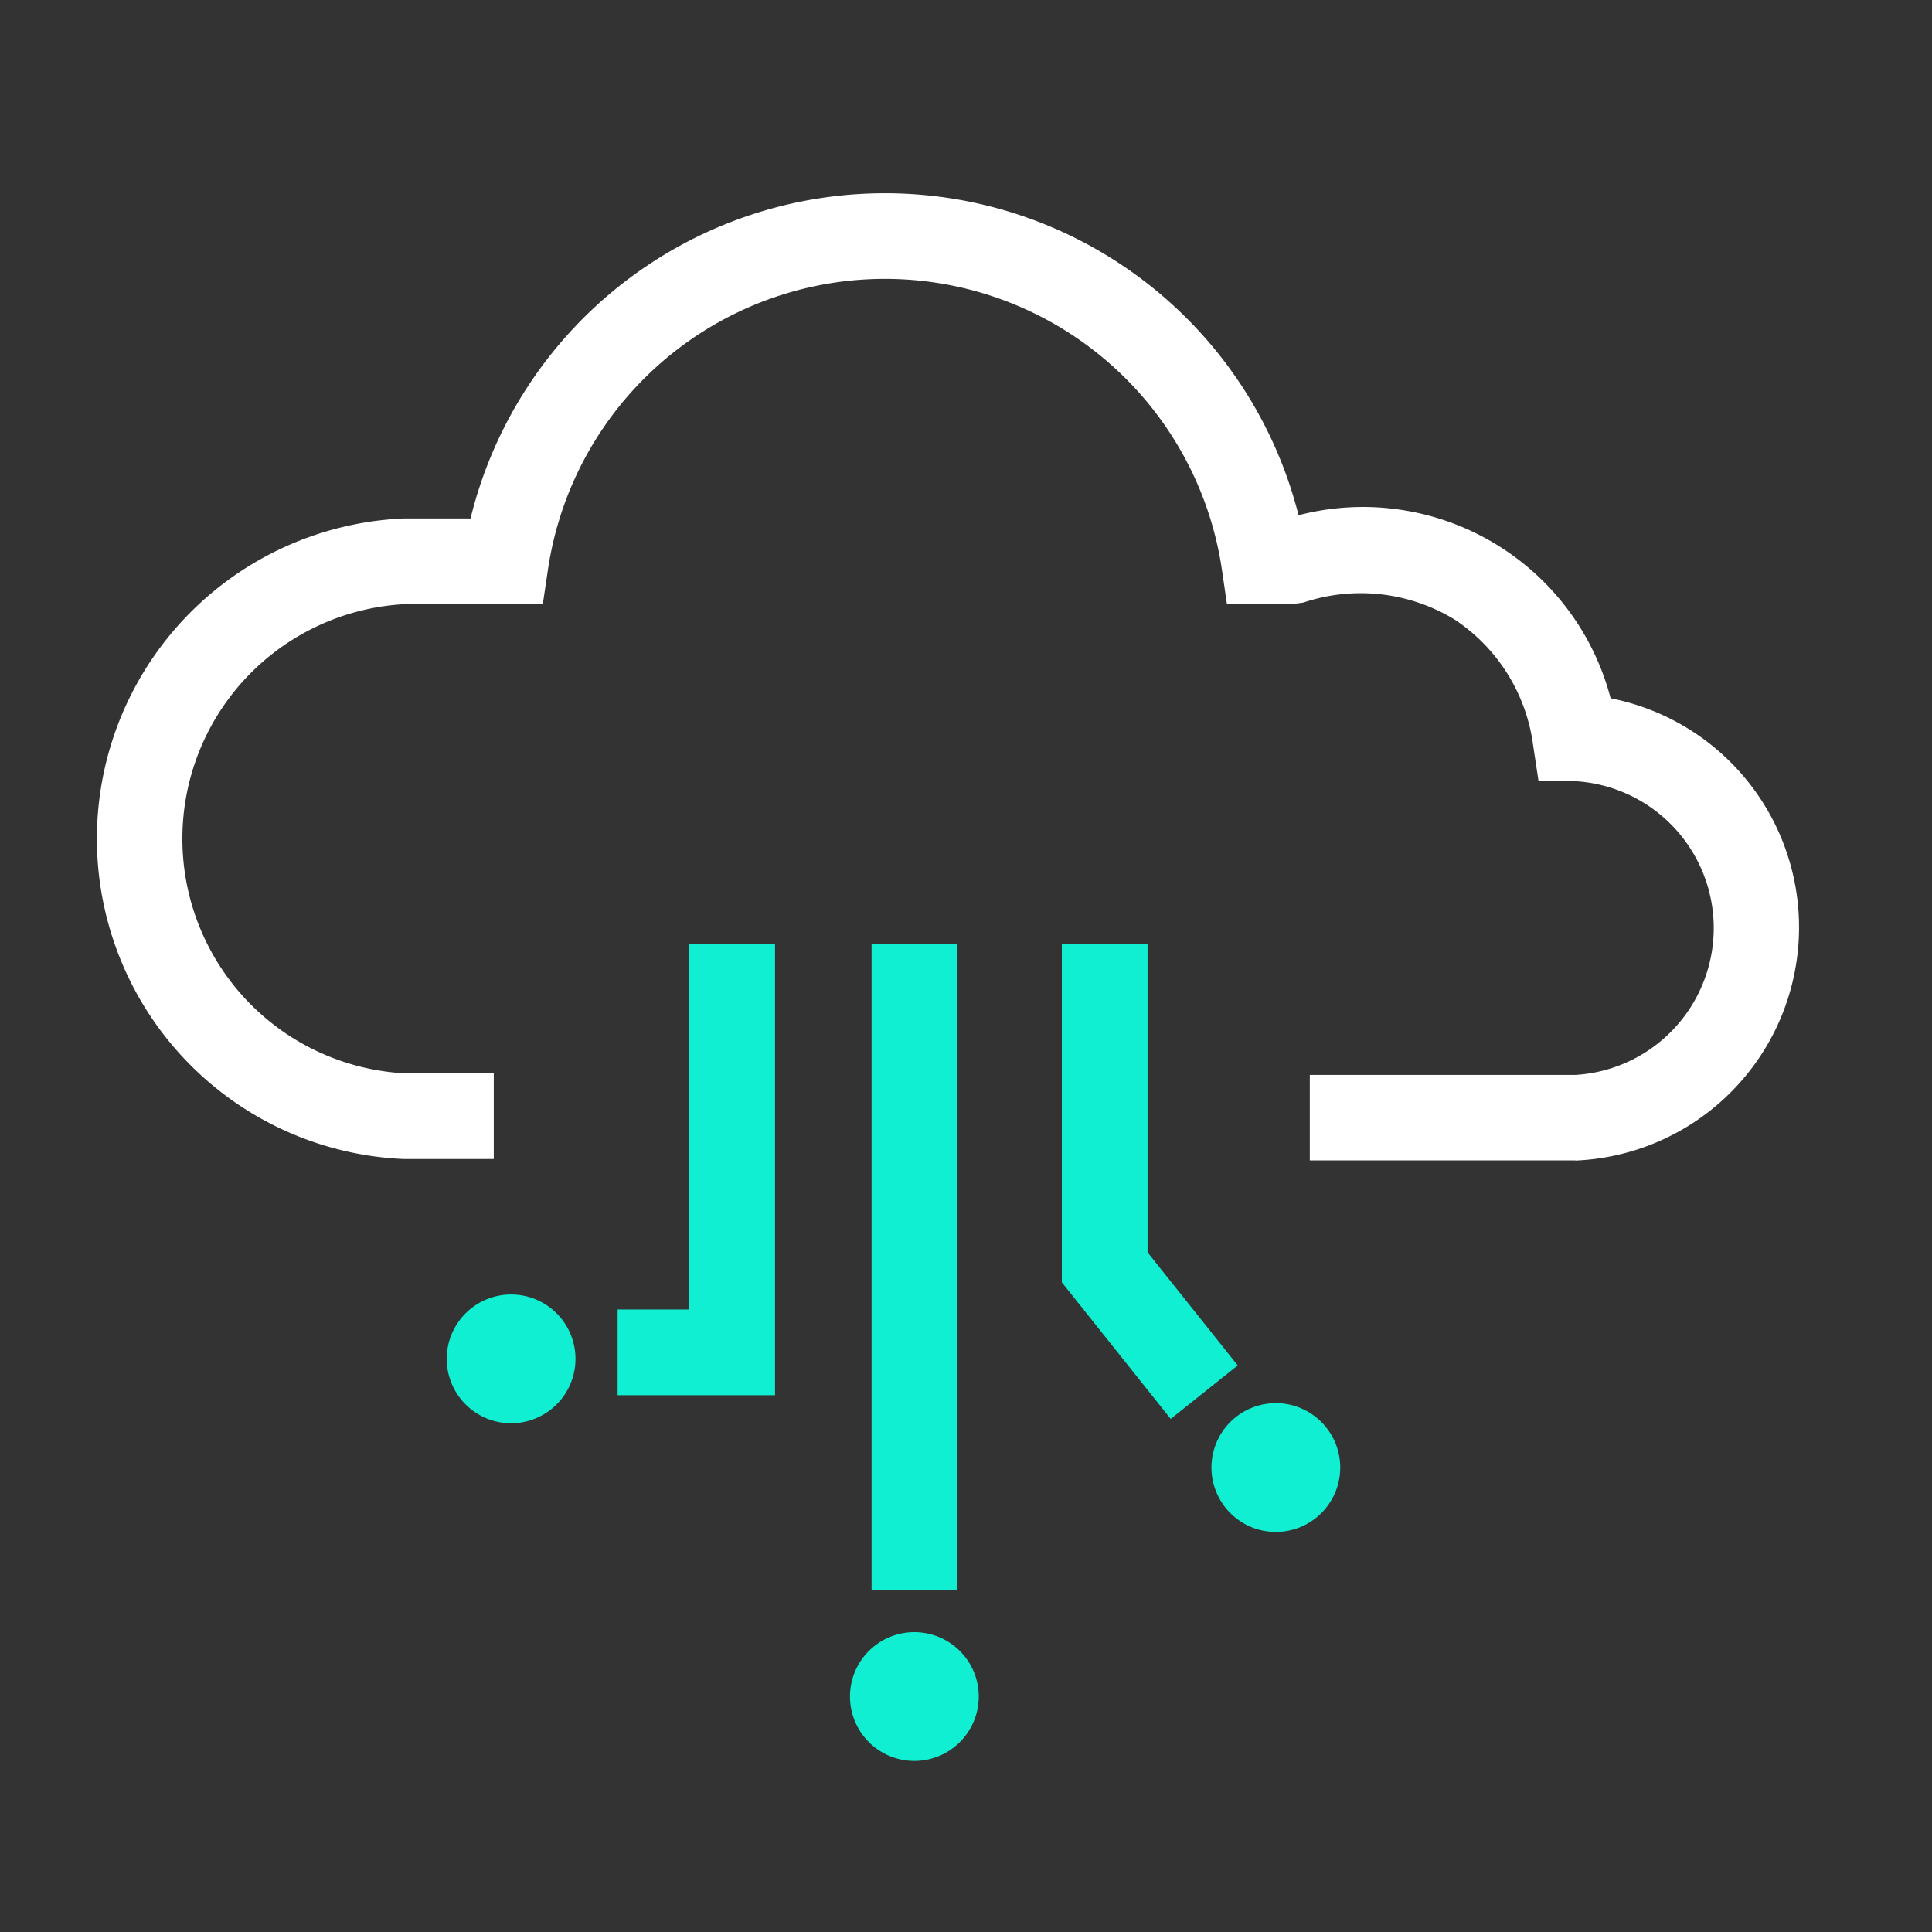 <svg xmlns="http://www.w3.org/2000/svg" width="40" height="40" viewBox="0 0 40 40">
  <rect x="0" y="0" width="40" height="40" fill="#333333" stroke="none"/>
  <g id="그룹_1521" data-name="그룹 1521" transform="translate(-827 -970)">
    <g id="그룹_878" data-name="그룹 878" transform="translate(829 974)">
      <path id="패스_4578" data-name="패스 4578" d="M378.451,748.677h1.775v6.377l1.867,2.342-1.388,1.107-2.254-2.828Z" transform="translate(-358.467 -733.126)" fill="#10efd1"/>
      <path id="패스_4579" data-name="패스 4579" d="M366.984,748.677h1.775v9.335H365.5v-1.775h1.483Z" transform="translate(-354.713 -733.126)" fill="#10efd1"/>
      <path id="패스_4580" data-name="패스 4580" d="M382.814,763.387a1.333,1.333,0,1,1,1.334,1.334A1.333,1.333,0,0,1,382.814,763.387Z" transform="translate(-359.732 -737.004)" fill="#10efd1"/>
      <path id="패스_4581" data-name="패스 4581" d="M360.516,760.219a1.333,1.333,0,1,1,1.334,1.334A1.333,1.333,0,0,1,360.516,760.219Z" transform="translate(-353.267 -736.086)" fill="#10efd1"/>
      <path id="패스_4582" data-name="패스 4582" d="M372.275,770.064a1.333,1.333,0,1,1,1.334,1.334A1.333,1.333,0,0,1,372.275,770.064Z" transform="translate(-356.677 -738.94)" fill="#10efd1"/>
      <rect id="사각형_767" data-name="사각형 767" width="1.775" height="13.374" transform="translate(16.045 15.551)" fill="#10efd1"/>
      <path id="패스_4583" data-name="패스 4583" d="M380.925,746.8h-5.5V745.03h5.5a3.046,3.046,0,0,0,0-6.081h-.764l-.114-.755a3.7,3.7,0,0,0-1.62-2.59,3.733,3.733,0,0,0-3.134-.354l-.249.035H373.71l-.111-.759a7.053,7.053,0,0,0-13.941,0l-.113.758h-2.877a4.864,4.864,0,0,0,0,9.712h1.862v1.775h-1.862a6.637,6.637,0,0,1,0-13.262h1.381a8.833,8.833,0,0,1,17.143-.067,5.3,5.3,0,0,1,6.461,3.79,4.833,4.833,0,0,1-.728,9.571Z" transform="translate(-350.307 -726.775)" fill="#fff"/>
    </g>
    <rect id="사각형_1164" data-name="사각형 1164" width="40" height="40" transform="translate(827 970)" fill="none"/>
  </g>
</svg>
